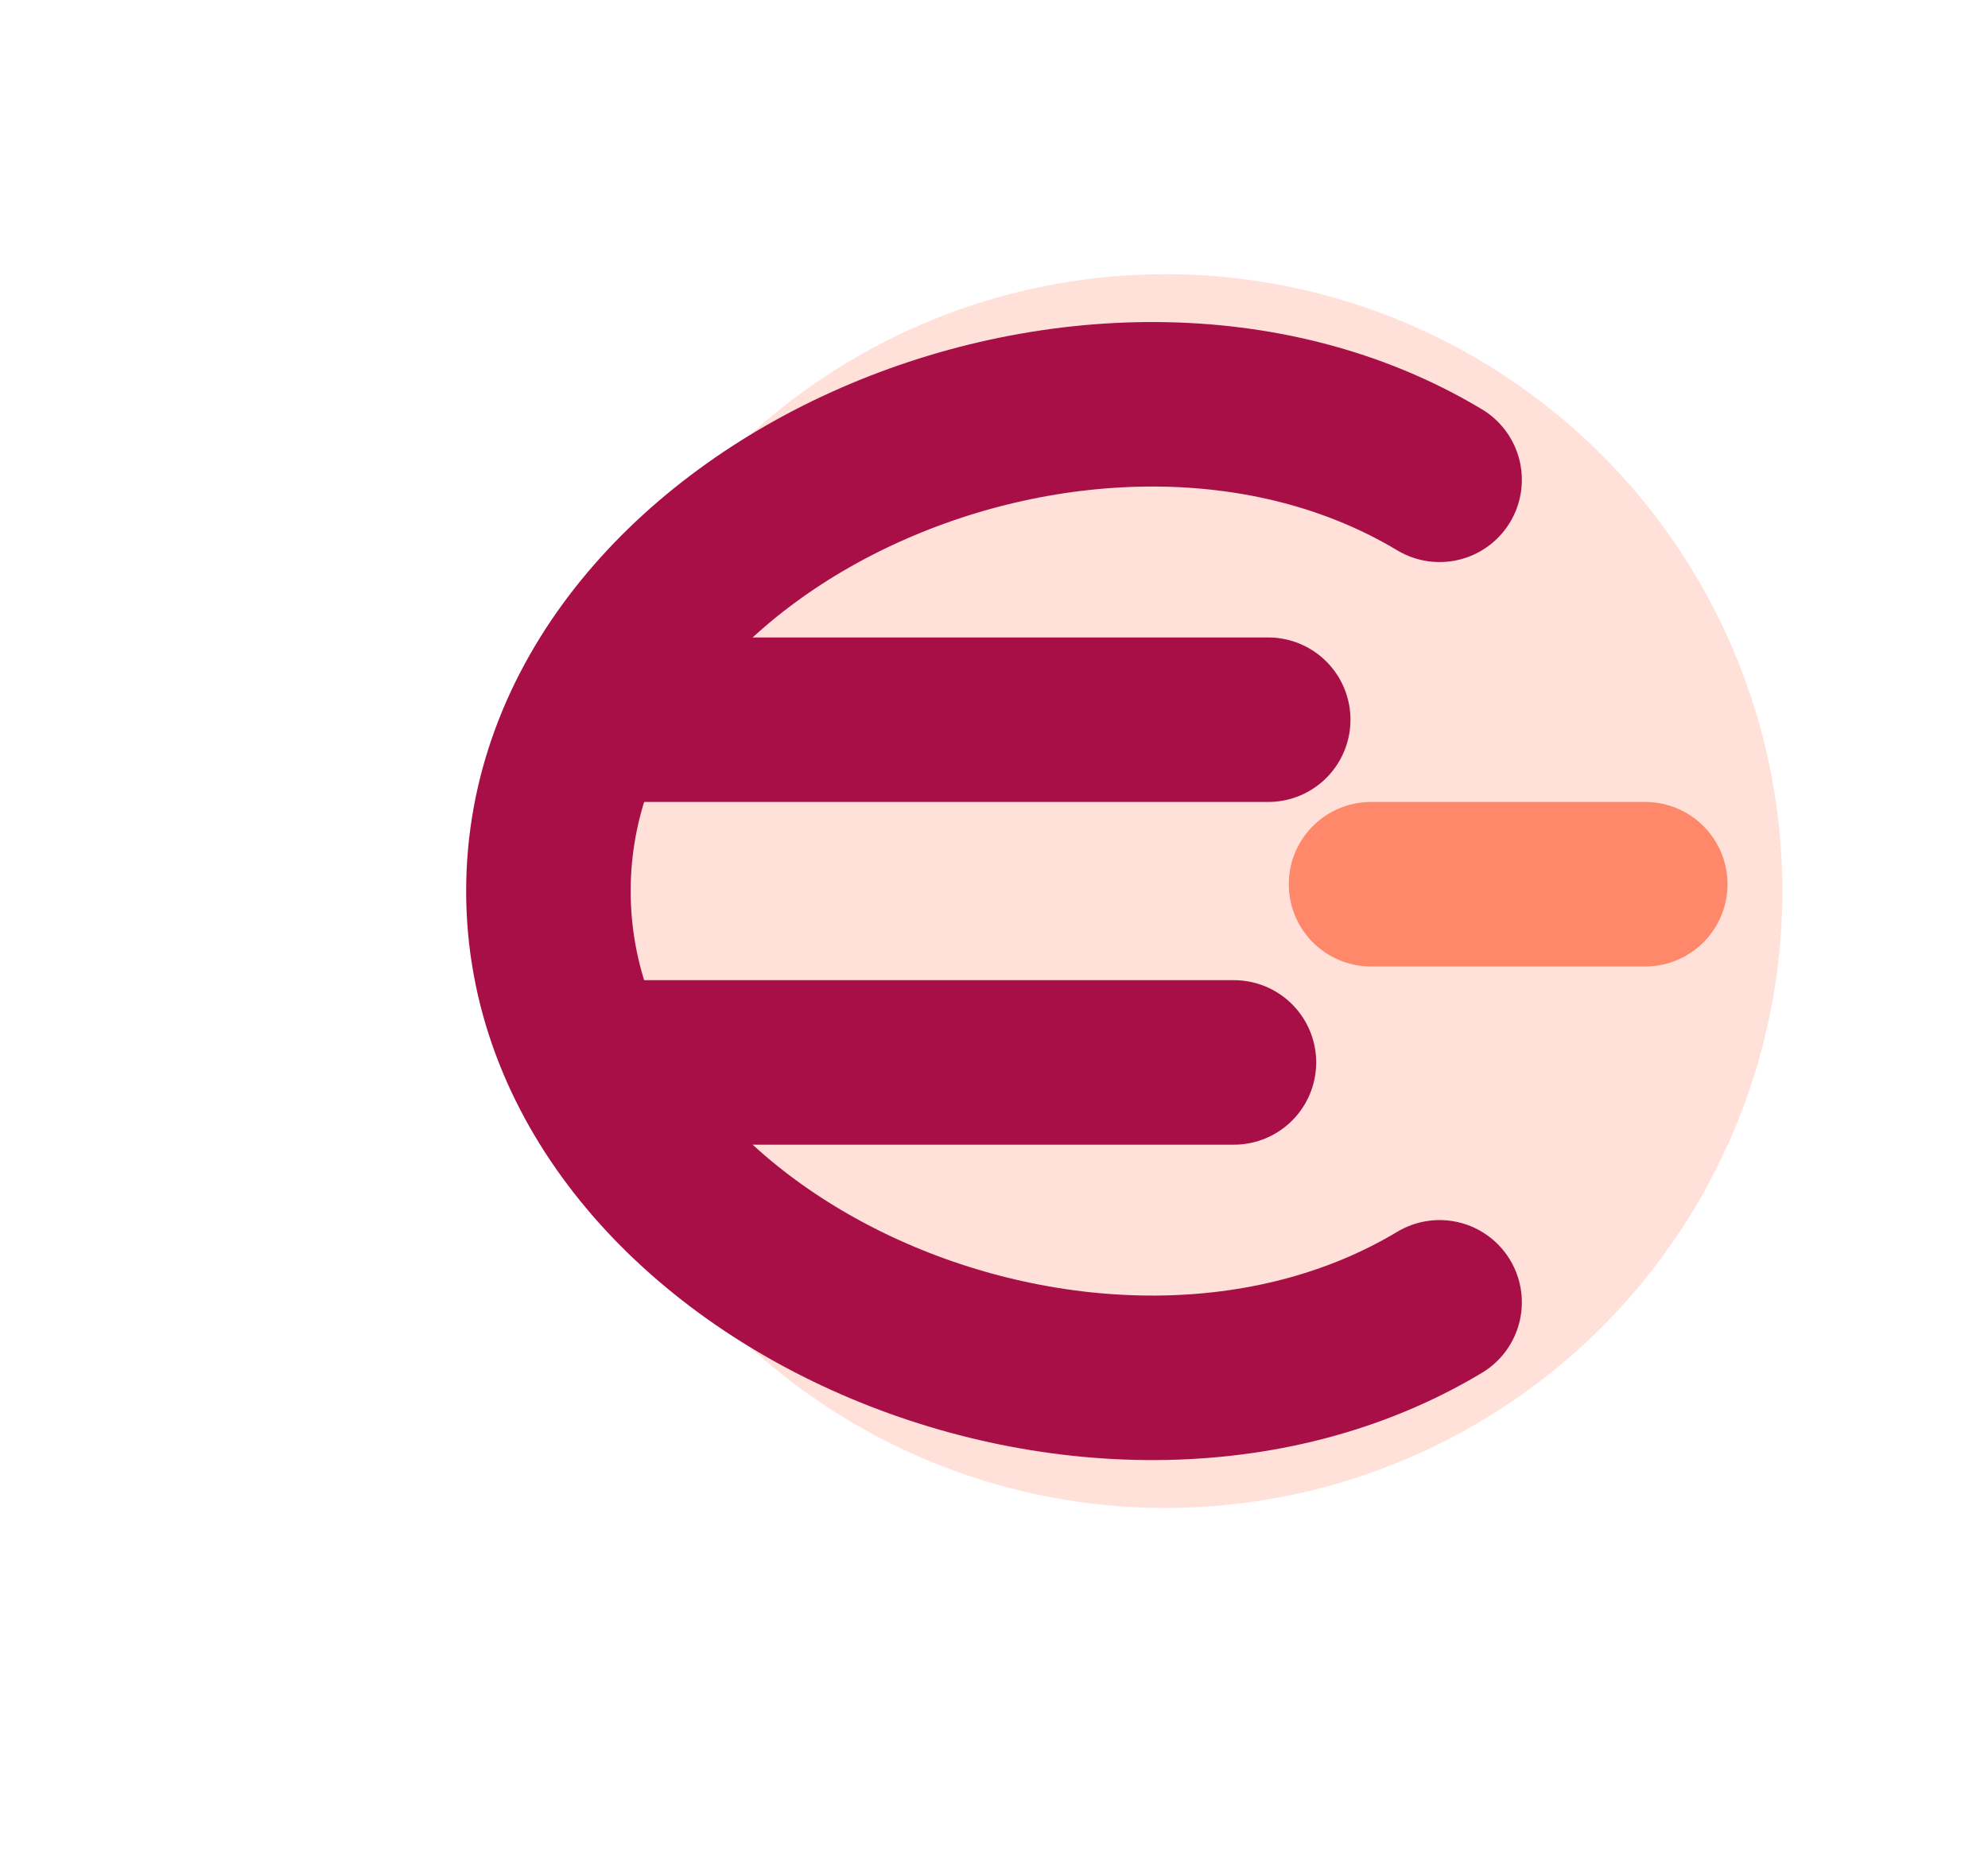 <?xml version="1.0" ?>
<svg xmlns="http://www.w3.org/2000/svg" width="29" height="27" viewBox="0 0 29 27" fill="none">
  <circle cx="17" cy="13" r="9" fill="#FF886A" opacity="0.25"/>
  <path d="M21 7 C 16 4, 8 7.5, 8 13 C 8 18.5, 16 22, 21 19" stroke="#A80F47" stroke-width="2.4" stroke-linecap="round" stroke-linejoin="round" fill="none"/>
  <path d="M9 10.5 H18.5" stroke="#A80F47" stroke-width="2.4" stroke-linecap="round"/>
  <path d="M9 15.5 H18" stroke="#A80F47" stroke-width="2.4" stroke-linecap="round"/>
  <path d="M20 12.9 h4" stroke="#FF886A" stroke-width="2.4" stroke-linecap="round"/>
</svg>

